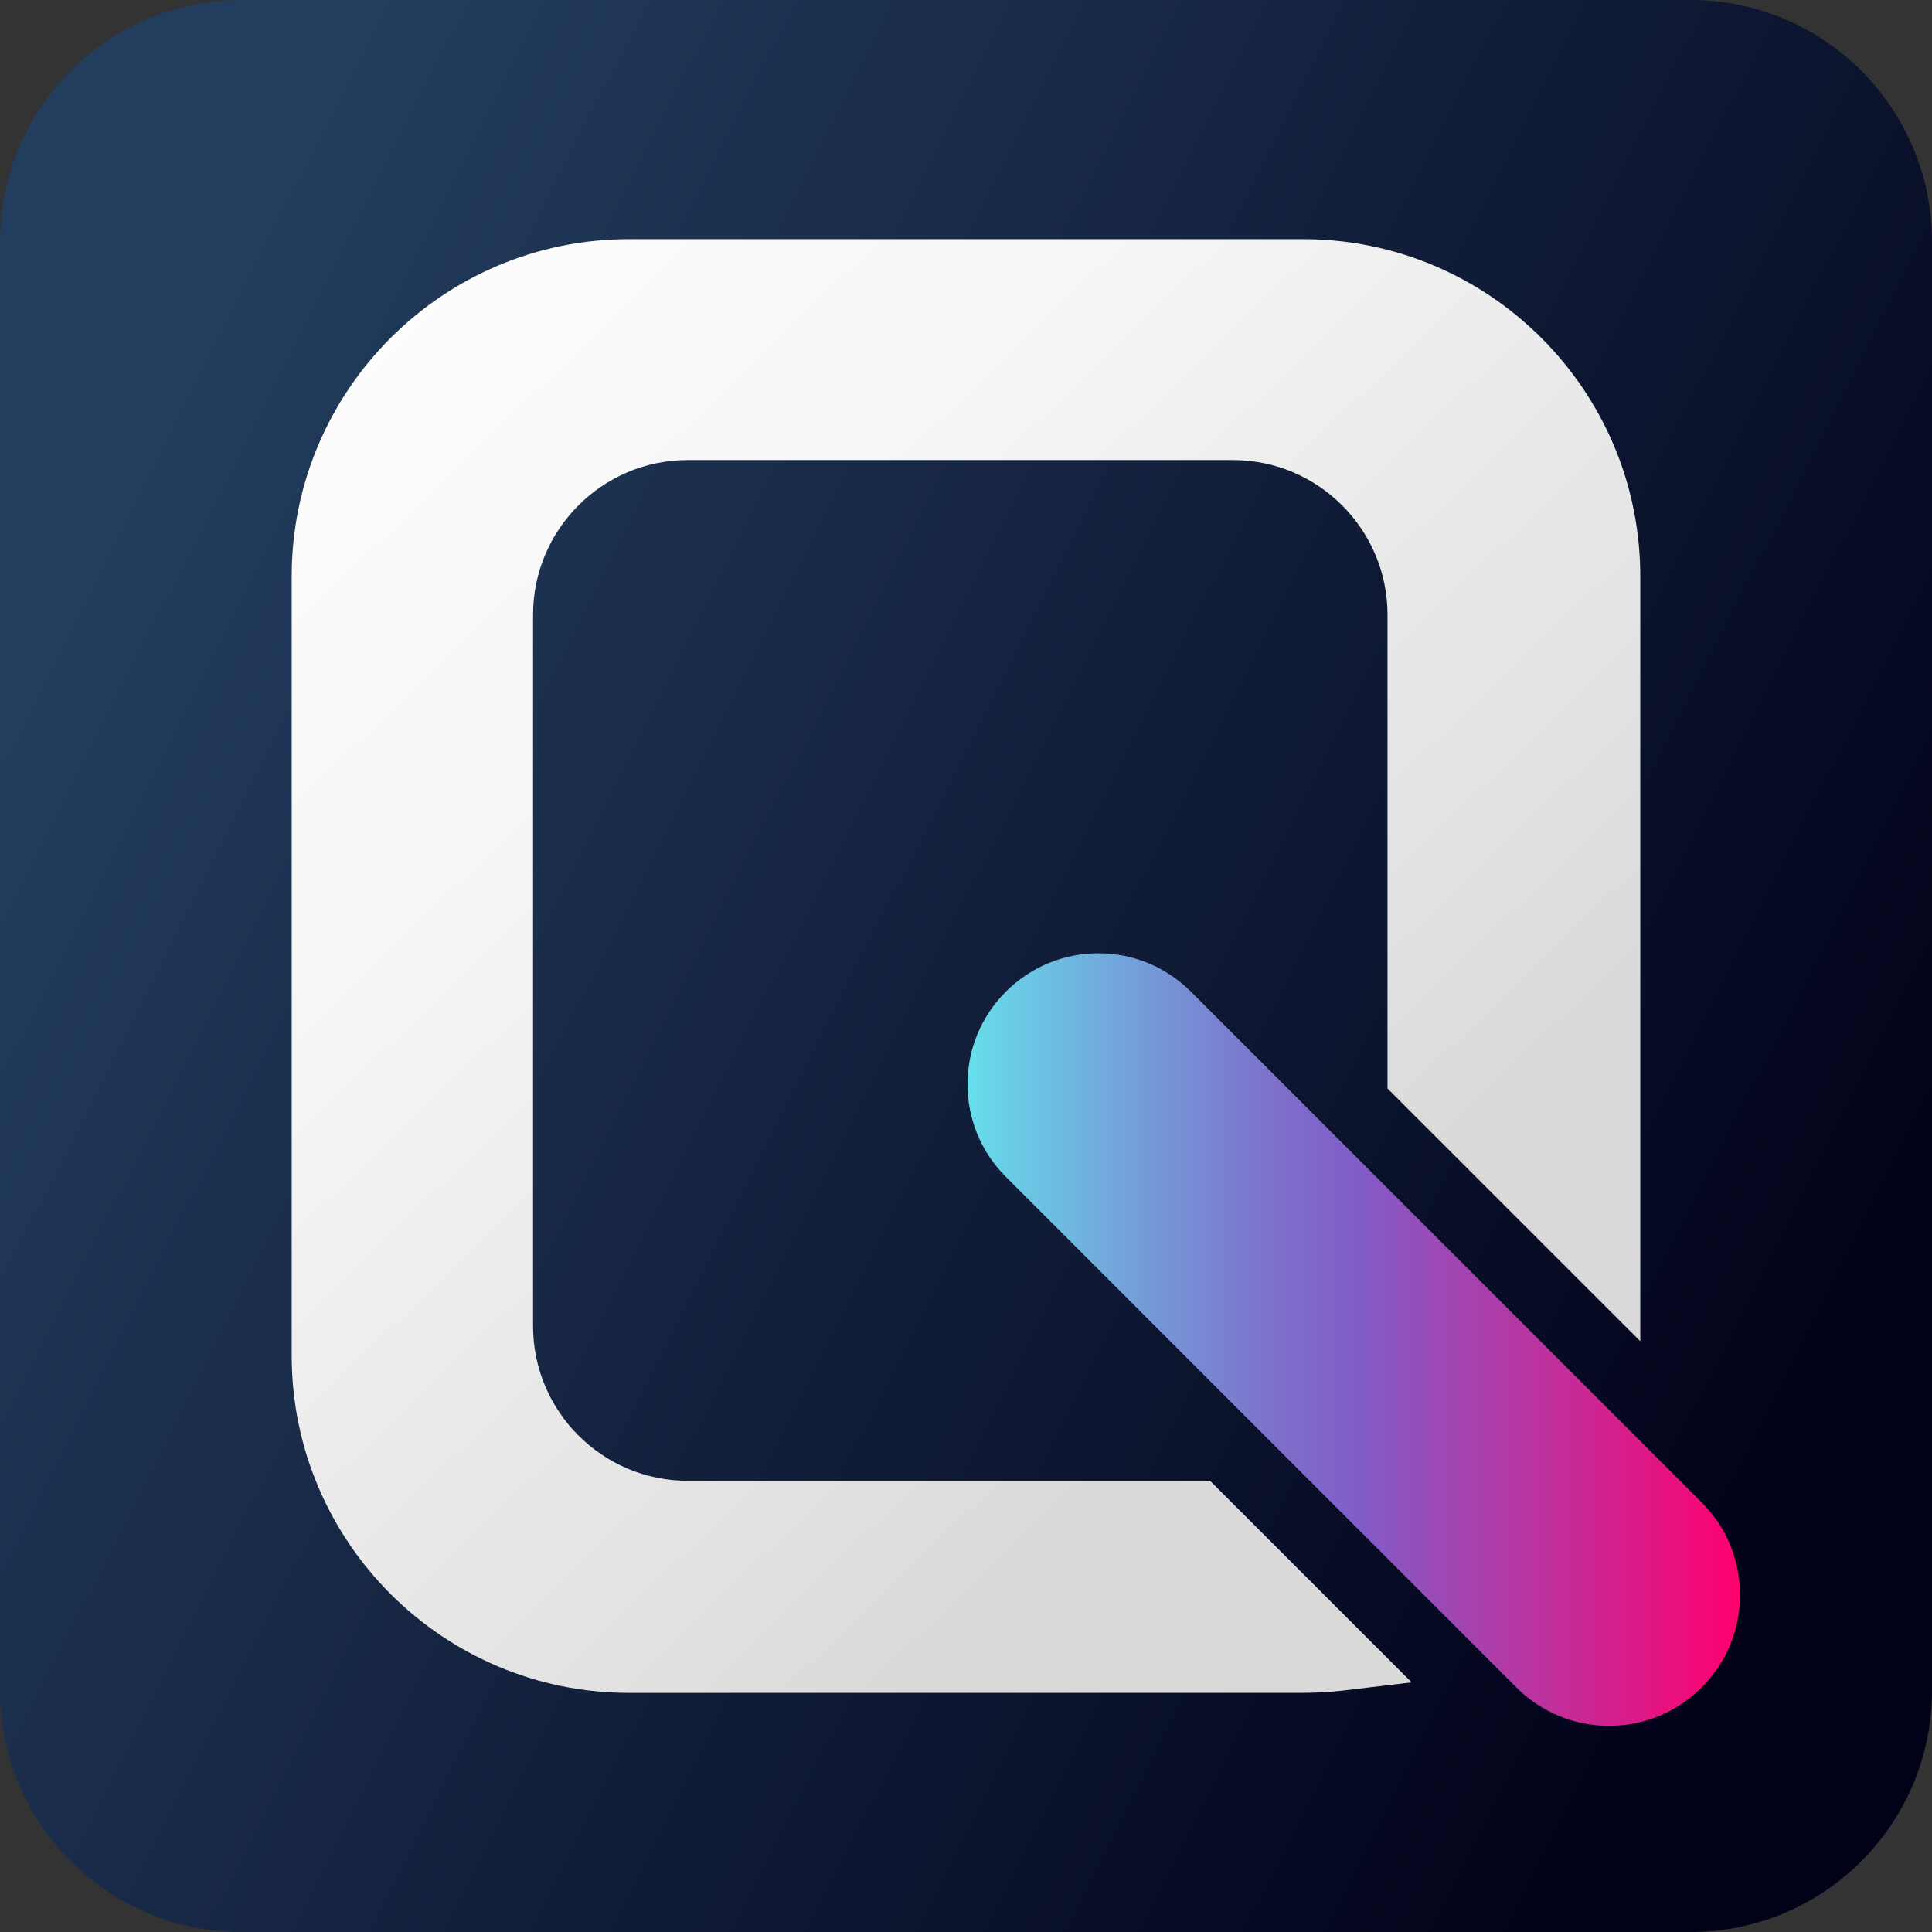<?xml version="1.0" encoding="utf-8"?>
<svg version="1.1" id="Layer_1" xmlns="http://www.w3.org/2000/svg" xmlns:xlink="http://www.w3.org/1999/xlink" x="0px" y="0px" viewBox="0 0 100 100" xml:space="preserve">
<rect x="0" y="0" width="100" height="100" fill="#333333" stroke="none"/>
<linearGradient id="SVGID_1_" gradientUnits="userSpaceOnUse" x1="5.419" y1="27.466" x2="96.124" y2="73.314">
	<stop offset="0" style="stop-color:#233D5E"/>
	<stop offset="1" style="stop-color:#010118"/>
</linearGradient>
<path fill="url(#SVGID_1_)" d="M87.5,100h-75C5.596,100,0,94.404,0,87.5l0-75C0,5.596,5.596,0,12.5,0h75C94.404,0,100,5.596,100,12.5v75C100,94.404,94.404,100,87.5,100z"/>
<g>
	<linearGradient id="SVGID_2_" gradientUnits="userSpaceOnUse" x1="18.639" y1="82.612" x2="67.546" y2="31.754" gradientTransform="matrix(1 0 0 -1 0 100)">
		<stop offset="0" style="stop-color:#FDFDFD"/>
		<stop offset="0.329" style="stop-color:#F6F6F6"/>
		<stop offset="0.8" style="stop-color:#E3E3E4"/>
		<stop offset="1" style="stop-color:#D9D9DA"/>
	</linearGradient>
	<path fill="url(#SVGID_2_)" d="M32.552,87.623c-9.624,0-17.454-7.829-17.454-17.452V29.829c0-9.623,7.83-17.451,17.454-17.451h34.895c9.624,0,17.454,7.828,17.454,17.451v39.592L71.817,56.339v-24.52c0-4.415-3.591-8.006-8.005-8.006H35.597c-4.415,0-8.006,3.591-8.006,8.006V68.64c0,4.415,3.591,8.006,8.006,8.006h27.037l10.434,10.433l-3.497,0.418c-0.703,0.082-1.417,0.124-2.124,0.124L32.552,87.623z"/>
	<linearGradient id="SVGID_3_" gradientUnits="userSpaceOnUse" x1="50.079" y1="30.664" x2="90.063" y2="30.664" gradientTransform="matrix(1 0 0 -1 0 100)">
		<stop offset="0" style="stop-color:#66DFEB"/>
		<stop offset="0.04" style="stop-color:#69D1E7"/>
		<stop offset="0.259" style="stop-color:#7693D6"/>
		<stop offset="0.419" style="stop-color:#7E6CCA"/>
		<stop offset="0.503" style="stop-color:#815DC9"/>
		<stop offset="0.747" style="stop-color:#BD319D"/>
		<stop offset="1" style="stop-color:#FF006E"/>
	</linearGradient>
	<path fill="url(#SVGID_3_)" d="M83.286,89.33c-1.798,0-3.494-0.699-4.776-1.966L52.06,60.909c-1.276-1.275-1.981-2.977-1.981-4.79c0-1.808,0.703-3.509,1.981-4.789c1.286-1.282,2.988-1.987,4.793-1.987c1.805,0,3.506,0.706,4.789,1.985l26.441,26.441c1.275,1.271,1.98,2.971,1.98,4.785c0,1.811-0.706,3.51-1.986,4.785C86.801,88.62,85.098,89.33,83.286,89.33z"/>
</g>
</svg>
